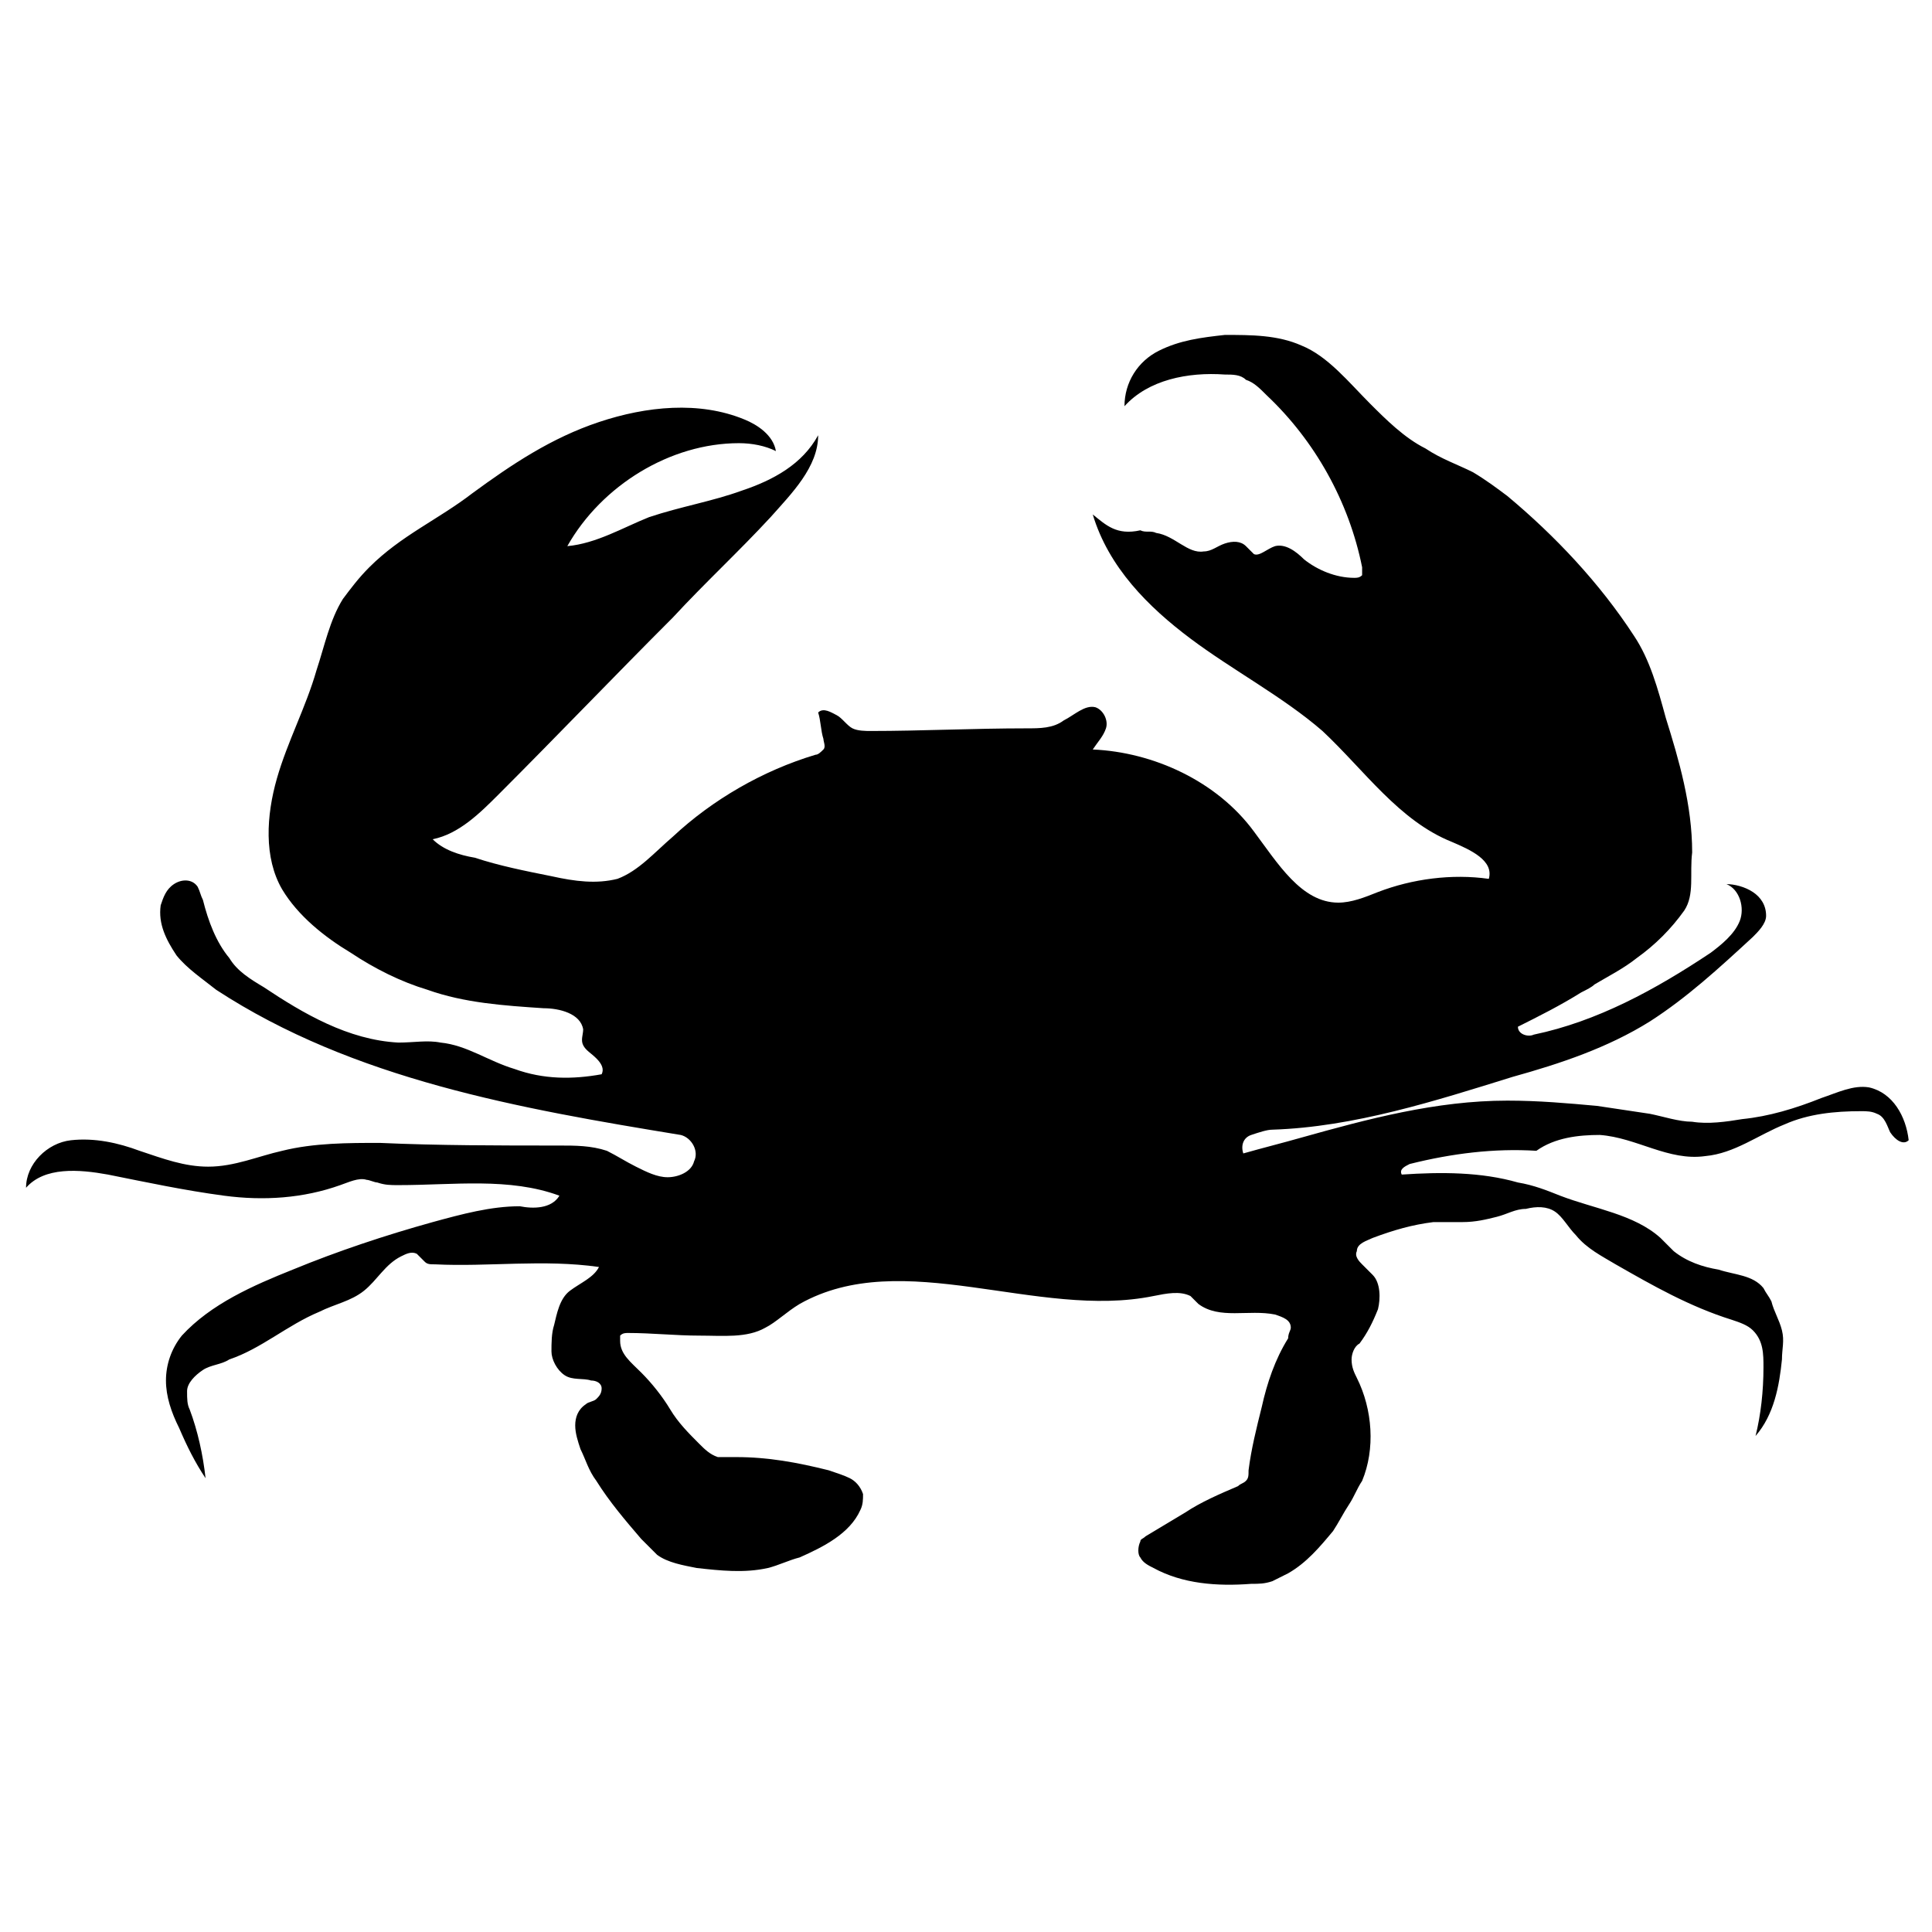 <?xml version="1.0" encoding="UTF-8"?>
<!-- Uploaded to: ICON Repo, www.svgrepo.com, Generator: ICON Repo Mixer Tools -->
<svg fill="#000000" width="800px" height="800px" version="1.1" viewBox="144 144 512 512" xmlns="http://www.w3.org/2000/svg">
 <path d="m433.59 280.34c4.199 13.996 14.695 24.492 25.891 32.887 11.195 8.398 24.492 15.395 34.988 24.492 11.195 10.496 20.293 23.789 34.285 29.391 4.898 2.098 11.195 4.898 9.797 9.797-9.797-1.398-20.293 0-29.391 3.5-3.5 1.398-6.996 2.801-10.496 2.801-9.797 0-16.094-10.496-22.391-18.895-9.797-13.297-26.59-20.992-42.684-21.691 1.398-2.098 2.801-3.5 3.5-5.598 0.699-2.098-0.699-4.898-2.801-5.598-2.801-0.699-5.598 2.098-8.398 3.5-2.797 2.094-6.297 2.094-9.793 2.094-13.996 0-27.988 0.699-41.285 0.699-1.398 0-3.5 0-4.898-0.699-1.398-0.699-2.801-2.801-4.199-3.5-1.398-0.699-3.5-2.098-4.898-0.699 0.699 2.098 0.699 4.898 1.398 6.996 0 0.699 0.699 2.098 0 2.801-0.699 0.699-1.398 1.398-2.098 1.398-13.996 4.199-27.289 11.895-37.785 21.691-4.898 4.199-9.098 9.098-14.695 11.195-5.598 1.398-11.195 0.699-17.492-0.699-6.996-1.398-13.996-2.801-20.293-4.898-4.199-0.699-8.398-2.098-11.195-4.898 6.996-1.398 12.594-6.996 17.492-11.895 15.395-15.395 30.789-31.488 46.184-46.883 8.398-9.098 17.492-17.492 25.891-26.59 5.598-6.297 12.594-13.297 12.594-21.691-4.199 7.695-11.895 11.895-20.293 14.695-7.695 2.801-16.094 4.199-24.492 6.996-6.996 2.801-13.996 6.996-21.691 7.695 9.098-16.094 27.289-27.289 45.484-27.289 3.5 0 6.996 0.699 9.797 2.098-0.699-4.199-4.898-6.996-8.398-8.398-11.895-4.898-25.891-3.5-38.484 0.699-12.594 4.199-23.09 11.195-33.586 18.895-9.098 6.996-18.895 11.195-27.289 19.594-2.801 2.801-4.898 5.598-6.996 8.398-3.5 5.598-4.898 12.594-6.996 18.895-2.801 9.797-7.695 18.895-10.496 28.688-2.801 9.797-3.5 20.992 1.398 29.391 4.199 6.996 11.195 12.594 18.191 16.793 6.297 4.199 13.297 7.695 20.293 9.797 9.797 3.5 20.293 4.199 30.789 4.898 4.199 0 9.797 1.398 10.496 5.598 0 1.398-0.699 2.801 0 4.199 0.699 1.398 2.098 2.098 3.5 3.5 1.398 1.398 2.098 2.801 1.398 4.199-7.695 1.398-15.395 1.398-23.09-1.398-6.996-2.098-12.594-6.297-19.594-6.996-3.5-0.699-6.996 0-11.195 0-13.297-0.699-25.191-7.695-35.688-14.695-3.5-2.098-6.996-4.199-9.098-7.695-3.5-4.199-5.598-9.797-6.996-15.395-0.703-1.406-0.703-2.106-1.402-3.504-1.398-2.098-4.199-2.098-6.297-0.699-2.098 1.398-2.801 3.5-3.5 5.598-0.699 4.898 1.398 9.098 4.199 13.297 2.801 3.5 6.996 6.297 10.496 9.098 36.387 23.789 80.469 31.488 123.15 38.484 2.801 0.699 4.898 4.199 3.5 6.996-0.699 2.801-4.199 4.199-6.996 4.199-2.801 0-5.598-1.398-8.398-2.801-2.801-1.398-4.898-2.801-7.695-4.199-4.199-1.398-8.398-1.398-12.594-1.398-16.094 0-32.188 0-47.582-0.699-8.398 0-17.492 0-25.891 2.098-6.297 1.398-12.594 4.199-19.594 4.199-6.297 0-11.895-2.098-18.191-4.199-5.598-2.098-11.895-3.5-18.191-2.801-6.297 0.699-11.895 6.297-11.895 12.594 4.898-5.598 13.996-4.898 21.691-3.5 10.496 2.098 20.293 4.199 30.789 5.598 10.496 1.398 20.992 0.699 30.789-2.801 2.098-0.699 4.898-2.098 6.996-1.398 0.699 0 2.098 0.699 2.801 0.699 2.098 0.699 3.5 0.699 5.598 0.699 14.695 0 29.391-2.098 42.684 2.801-2.098 3.5-6.996 3.5-10.496 2.801-7.695 0-15.395 2.098-23.09 4.199-12.594 3.5-25.191 7.695-37.086 12.594-10.504 4.203-21.699 9.102-29.398 17.496-2.801 3.5-4.199 7.695-4.199 11.895s1.398 8.398 3.5 12.594c2.098 4.898 4.199 9.098 6.996 13.297-0.699-6.297-2.098-12.594-4.199-18.191-0.699-1.398-0.699-2.801-0.699-4.898s2.098-4.199 4.199-5.598c2.098-1.398 4.898-1.398 6.996-2.801 8.398-2.801 15.395-9.098 23.789-12.594 4.199-2.098 8.398-2.801 11.895-5.598 3.5-2.801 5.598-6.996 9.797-9.098 1.398-0.699 2.801-1.398 4.199-0.699 0.699 0.699 1.398 1.398 2.098 2.098 0.699 0.699 1.398 0.699 2.801 0.699 13.996 0.699 28.688-1.398 43.383 0.699-1.398 2.801-4.898 4.199-7.695 6.297-2.801 2.098-3.5 6.297-4.199 9.098-0.699 2.098-0.699 4.898-0.699 6.996s1.398 4.898 3.5 6.297c2.098 1.398 4.898 0.699 6.996 1.398 1.398 0 2.801 0.699 2.801 2.098 0 1.398-0.699 2.098-1.398 2.801-0.699 0.699-2.098 0.699-2.801 1.398-2.098 1.398-2.801 3.5-2.801 5.598s0.699 4.199 1.398 6.297c1.398 2.801 2.098 5.598 4.199 8.398 3.5 5.598 7.695 10.496 11.895 15.395 1.398 1.398 2.801 2.801 4.199 4.199 2.801 2.098 6.996 2.801 10.496 3.5 6.297 0.699 12.594 1.398 18.895 0 2.801-0.699 5.598-2.098 8.398-2.801 6.297-2.801 13.297-6.297 16.094-12.594 0.699-1.398 0.699-2.801 0.699-4.199-0.699-2.098-2.098-3.5-3.5-4.199-1.398-0.699-3.5-1.398-5.598-2.098-8.398-2.098-16.094-3.5-24.492-3.5h-4.898c-2.098-0.699-3.5-2.098-4.898-3.5-2.801-2.801-5.598-5.598-7.695-9.098s-4.898-6.996-7.695-9.797c-2.801-2.801-5.598-4.898-5.598-8.398v-1.398c0.699-0.699 1.398-0.699 2.098-0.699 6.297 0 12.594 0.699 18.895 0.699 6.297 0 12.594 0.699 17.492-2.098 2.801-1.398 5.598-4.199 9.098-6.297 27.289-15.395 62.977 4.199 93.766-2.098 3.5-0.699 6.996-1.398 9.797 0 0.699 0.699 1.398 1.398 2.098 2.098 5.598 4.199 13.297 1.398 20.293 2.801 2.098 0.699 4.199 1.398 4.199 3.5 0 0.699-0.699 1.398-0.699 2.801-3.5 5.598-5.598 11.895-6.996 18.191-1.398 5.598-2.801 11.195-3.5 16.793 0 1.398 0 2.098-0.699 2.801-0.699 0.699-1.398 0.699-2.098 1.398-4.898 2.098-9.797 4.199-13.996 6.996-3.5 2.098-6.996 4.199-10.496 6.297-0.699 0.699-1.398 0.699-1.398 1.398-0.699 1.398-0.699 3.5 0 4.199 0.699 1.398 2.098 2.098 3.5 2.801 7.695 4.199 16.793 4.898 25.891 4.199 2.098 0 3.5 0 5.598-0.699 1.398-0.699 2.801-1.398 4.199-2.098 4.898-2.801 8.398-6.996 11.895-11.195 1.398-2.098 2.801-4.898 4.199-6.996 1.398-2.098 2.098-4.199 3.5-6.297 3.5-8.398 2.801-18.895-1.398-27.289-0.699-1.398-1.398-2.801-1.398-4.898 0-1.398 0.699-3.5 2.098-4.199 2.098-2.801 3.5-5.598 4.898-9.098 0.699-2.801 0.699-6.996-1.398-9.098-0.699-0.699-2.098-2.098-2.801-2.801-0.699-0.699-2.098-2.098-1.398-3.5 0-2.098 2.801-2.801 4.199-3.5 5.598-2.098 10.496-3.5 16.094-4.199h7.695c3.5 0 6.297-0.699 9.098-1.398 2.801-0.699 4.898-2.098 7.695-2.098 2.801-0.699 5.598-0.699 7.695 0.699 2.098 1.398 3.5 4.199 5.598 6.297 2.801 3.5 6.996 5.598 10.496 7.695 9.797 5.598 19.594 11.195 30.789 14.695 2.098 0.699 4.199 1.398 5.598 2.801 2.801 2.801 2.801 6.297 2.801 9.797 0 6.297-0.699 12.594-2.098 18.191 4.898-5.598 6.297-13.297 6.996-20.293 0-2.801 0.699-4.898 0-7.695-0.699-2.801-2.098-4.898-2.801-7.695-0.699-1.398-1.398-2.098-2.098-3.5-2.801-3.5-7.695-3.5-11.895-4.898-4.199-0.699-8.398-2.098-11.895-4.898l-3.5-3.5c-6.996-6.297-17.492-7.695-26.59-11.195-3.5-1.398-6.996-2.801-11.195-3.5-9.797-2.801-20.293-2.801-30.789-2.098-0.699-1.398 0.699-2.098 2.098-2.801 11.195-2.801 22.391-4.199 33.586-3.5 4.898-3.5 11.195-4.199 16.793-4.199 9.797 0.699 18.191 6.996 27.988 5.598 7.695-0.699 13.996-5.598 20.992-8.398 6.297-2.801 13.297-3.5 20.293-3.5 1.398 0 2.801 0 4.199 0.699 2.098 0.699 2.801 3.5 3.5 4.898 1.398 2.098 3.5 3.5 4.898 2.098-0.699-6.297-4.199-12.594-10.496-13.996-4.199-0.699-8.398 1.398-12.594 2.801-6.996 2.801-13.996 4.898-20.992 5.598-4.199 0.699-9.098 1.398-13.297 0.699-3.5 0-7.695-1.398-11.195-2.098-4.898-0.699-9.098-1.398-13.996-2.098-7.695-0.699-15.395-1.398-23.789-1.398-18.895 0-37.086 4.898-54.578 9.797-4.898 1.398-10.496 2.801-15.395 4.199-0.699-2.098 0-4.199 2.098-4.898 2.098-0.699 4.199-1.398 5.598-1.398 21.691-0.699 43.383-7.695 63.676-13.996 12.594-3.5 25.191-7.695 36.387-14.695 9.797-6.297 18.191-13.996 27.289-22.391 1.398-1.398 3.5-3.5 3.5-5.598 0-2.801-1.398-4.898-3.5-6.297-2.098-1.398-4.898-2.098-6.996-2.098 3.5 1.398 4.898 6.297 3.5 9.797-1.398 3.5-4.898 6.297-7.695 8.398-14.695 9.797-30.09 18.191-46.883 21.691-1.398 0.699-4.199 0-4.199-2.098 5.598-2.801 11.195-5.598 16.793-9.098 1.398-0.699 2.801-1.398 3.5-2.098 3.5-2.098 7.695-4.199 11.195-6.996 4.898-3.5 9.098-7.695 12.594-12.594 2.801-4.199 1.398-9.797 2.098-15.395 0-12.594-3.5-24.492-6.996-35.688-2.098-7.695-4.199-15.395-8.398-21.691-9.098-13.996-20.992-26.59-33.586-37.086-2.801-2.098-5.598-4.199-9.098-6.297-4.199-2.098-8.398-3.5-12.594-6.297-5.598-2.801-10.496-7.695-14.695-11.895-5.598-5.598-11.195-12.594-18.191-15.395-6.297-2.801-13.297-2.801-20.293-2.801-6.297 0.699-11.895 1.398-17.492 4.199-5.598 2.801-9.098 8.398-9.098 14.695 6.297-6.996 16.793-9.098 26.59-8.398 2.098 0 4.199 0 5.598 1.398 2.098 0.699 3.5 2.098 5.598 4.199 12.594 11.895 21.691 27.988 25.191 45.484v2.098c-0.699 0.699-1.398 0.699-2.098 0.699-4.898 0-9.797-2.098-13.297-4.898-2.098-2.098-4.898-4.199-7.695-3.5-2.098 0.699-4.199 2.801-5.598 2.098-0.699-0.699-1.398-1.398-2.098-2.098-1.398-1.398-3.5-1.398-5.598-0.699-2.098 0.699-3.5 2.098-5.598 2.098-4.199 0.699-7.695-4.199-12.594-4.898-1.398-0.699-2.801 0-4.199-0.699-6.309 1.402-9.105-1.395-12.605-4.195z"/>
</svg>